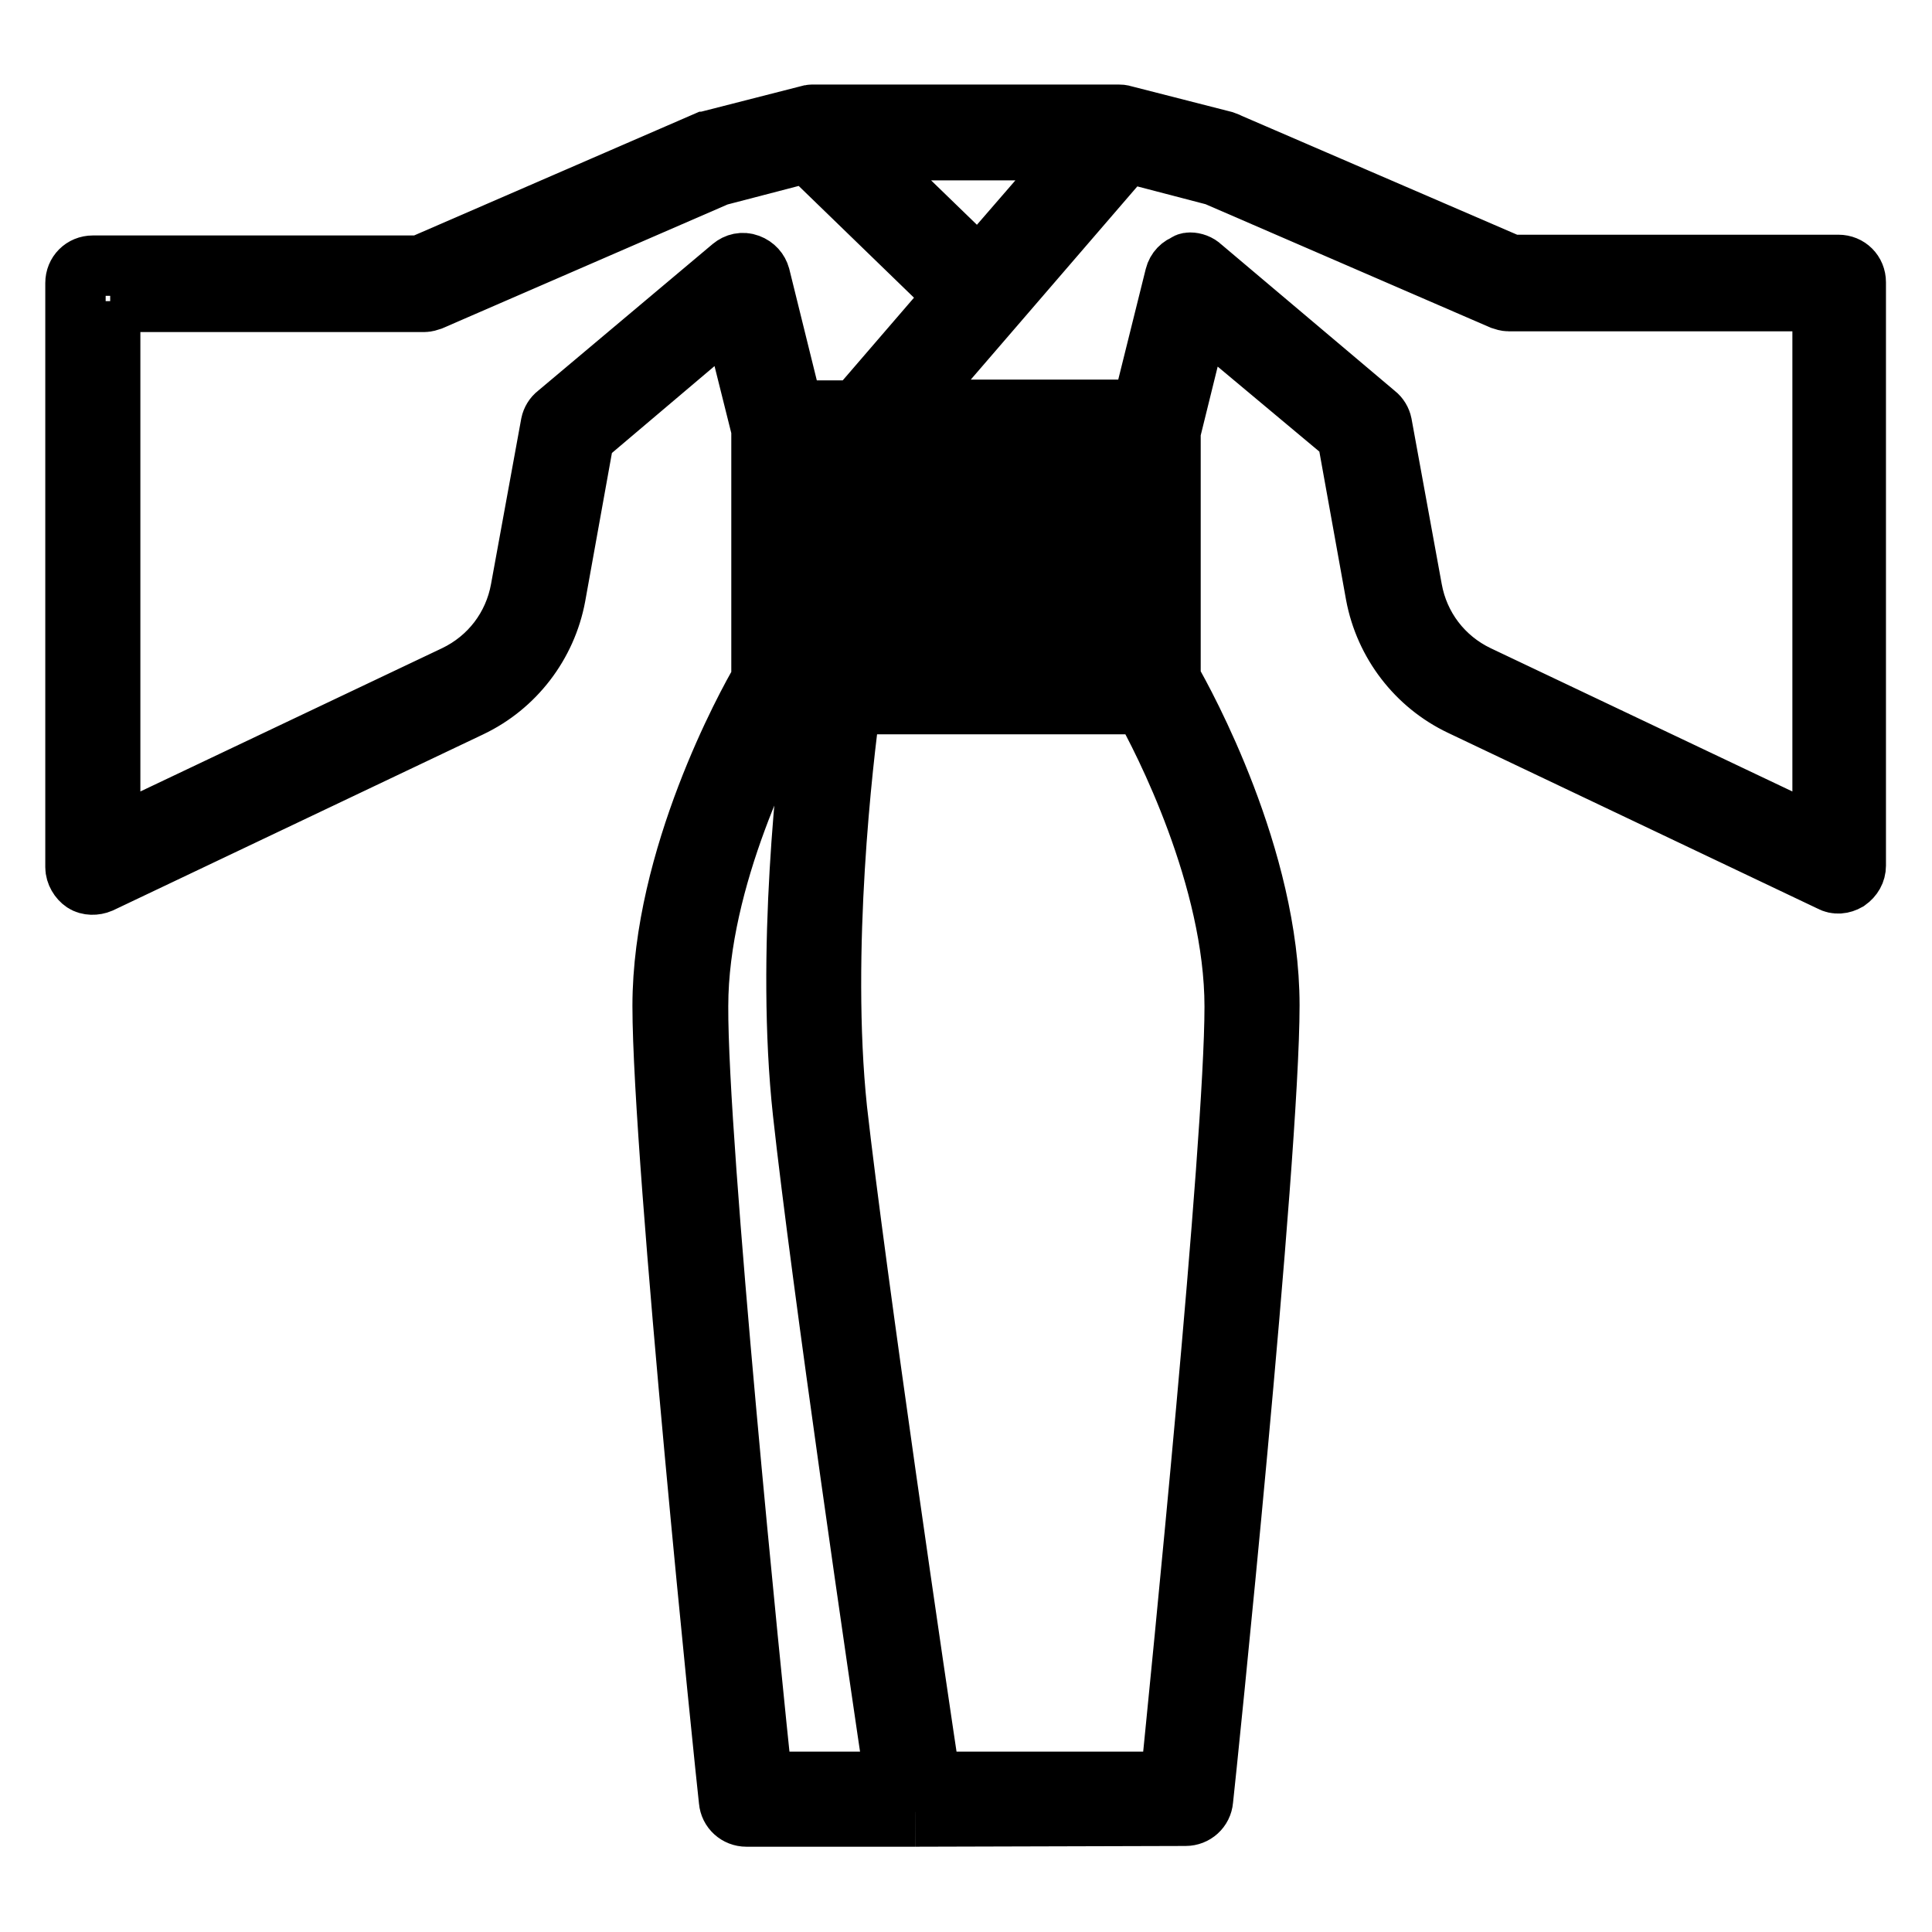 <?xml version="1.0" encoding="utf-8"?>
<!-- Svg Vector Icons : http://www.onlinewebfonts.com/icon -->
<!DOCTYPE svg PUBLIC "-//W3C//DTD SVG 1.1//EN" "http://www.w3.org/Graphics/SVG/1.1/DTD/svg11.dtd">
<svg version="1.1" xmlns="http://www.w3.org/2000/svg" xmlns:xlink="http://www.w3.org/1999/xlink" x="0px" y="0px" viewBox="0 0 256 256" enable-background="new 0 0 256 256" xml:space="preserve">
<g><g><path stroke-width="8" fill-opacity="0" stroke="#000000"  d="M121.3,240.7C121.2,240.7,121.2,240.7,121.3,240.7H98.9c-1.2,0-2.2-0.9-2.3-2.1c-0.4-3.4-8.8-84.9-8.8-105.3c0-19.6,11.2-40,13.1-43.2v-7.2v0V65.6c0,0,0,0,0,0v-8.7l-3.9-15.6L77.4,57.9L73.6,79c-1.2,6.4-5.4,11.9-11.3,14.7l-49,23.3c-0.7,0.3-1.6,0.3-2.2-0.1s-1.1-1.2-1.1-2V37.5c0-1.3,1-2.3,2.3-2.3h43.4l37.8-16.4c0.1,0,0.2-0.1,0.3-0.1l13.3-3.4c0.2,0,0.3-0.1,0.5-0.1l0,0l0,0l0,0c0,0,0,0,0.1,0h40.5c0.2,0,0.4,0,0.7,0.1l13.3,3.4c0.3,0.1,0.5,0.2,0.7,0.3l37.3,16.1h43.4c1.3,0,2.3,1,2.3,2.3v77.3c0,0.8-0.4,1.5-1.1,2c-0.7,0.4-1.5,0.5-2.2,0.1l-49-23.3c-5.9-2.8-10.1-8.3-11.3-14.7l-3.8-21.1L159,41.4l-3.9,15.8c0,0,0,0,0,0.1v4.6c0,0,0,0,0,0v19.3v0v8.8c1.9,3.3,13.1,23.7,13.1,43.2c0,20.4-8.4,101.8-8.8,105.3c-0.1,1.2-1.1,2.1-2.3,2.1L121.3,240.7C121.3,240.7,121.3,240.7,121.3,240.7z M123.3,236.1h31.8c1.3-13.1,8.5-84.3,8.5-102.7c0-17.1-9.5-35.5-12.1-40.1h-38.8c-1,7.2-4,32.7-1.8,53.7C113.4,169.2,121.6,224.9,123.3,236.1z M101,236.1h17.6c-1.9-12.6-9.8-66.7-12.2-88.7c-2.3-21.1,0.6-46,1.7-54.2h-3.5c-2.6,4.7-12.1,23.1-12.1,40.1C92.4,151.7,99.6,222.9,101,236.1z M157.7,34.8c0.5,0,1.1,0.2,1.5,0.6l23.1,19.5c0.4,0.3,0.7,0.8,0.8,1.3l4,21.9c0.9,5,4.1,9.2,8.7,11.4l45.7,21.7V39.9h-41.6c-0.3,0-0.6-0.1-0.9-0.2l-38.1-16.5c0,0,0,0-0.1,0l-11.5-3l-17.5,20.3c0,0,0,0,0,0l-11.9,13.8h31.4l4.4-17.7c0.2-0.8,0.8-1.4,1.5-1.6C157.2,34.9,157.4,34.8,157.7,34.8z M14.6,39.9v71.3l45.7-21.7c4.6-2.2,7.8-6.4,8.7-11.4l4-21.9c0.1-0.5,0.4-1,0.8-1.3l23.2-19.5c0.6-0.5,1.4-0.7,2.2-0.4s1.3,0.9,1.5,1.6l4.4,17.8h8.4l13.1-15.2l-19.6-19l-11.9,3.1l-38,16.5c-0.3,0.1-0.6,0.2-0.9,0.2H14.6L14.6,39.9z M110.8,88.5h39.7v-4.9l-44.9,1.5v3.4L110.8,88.5C110.7,88.5,110.7,88.5,110.8,88.5z M105.6,73.8v6.7l44.9-1.5v-3.8L105.6,73.8z M105.6,69.1l44.9,1.4v-6.1l-44.9,3.4V69.1z M105.6,59v4.2l44.9-3.4v-0.8h-35.9h0L105.6,59L105.6,59z M113.5,19.9l16.2,15.7l13.6-15.7H113.5z"/><g></g><g></g><g></g><g></g><g></g><g></g><g></g><g></g><g></g><g></g><g></g><g></g><g></g><g></g><g></g></g></g>
</svg>